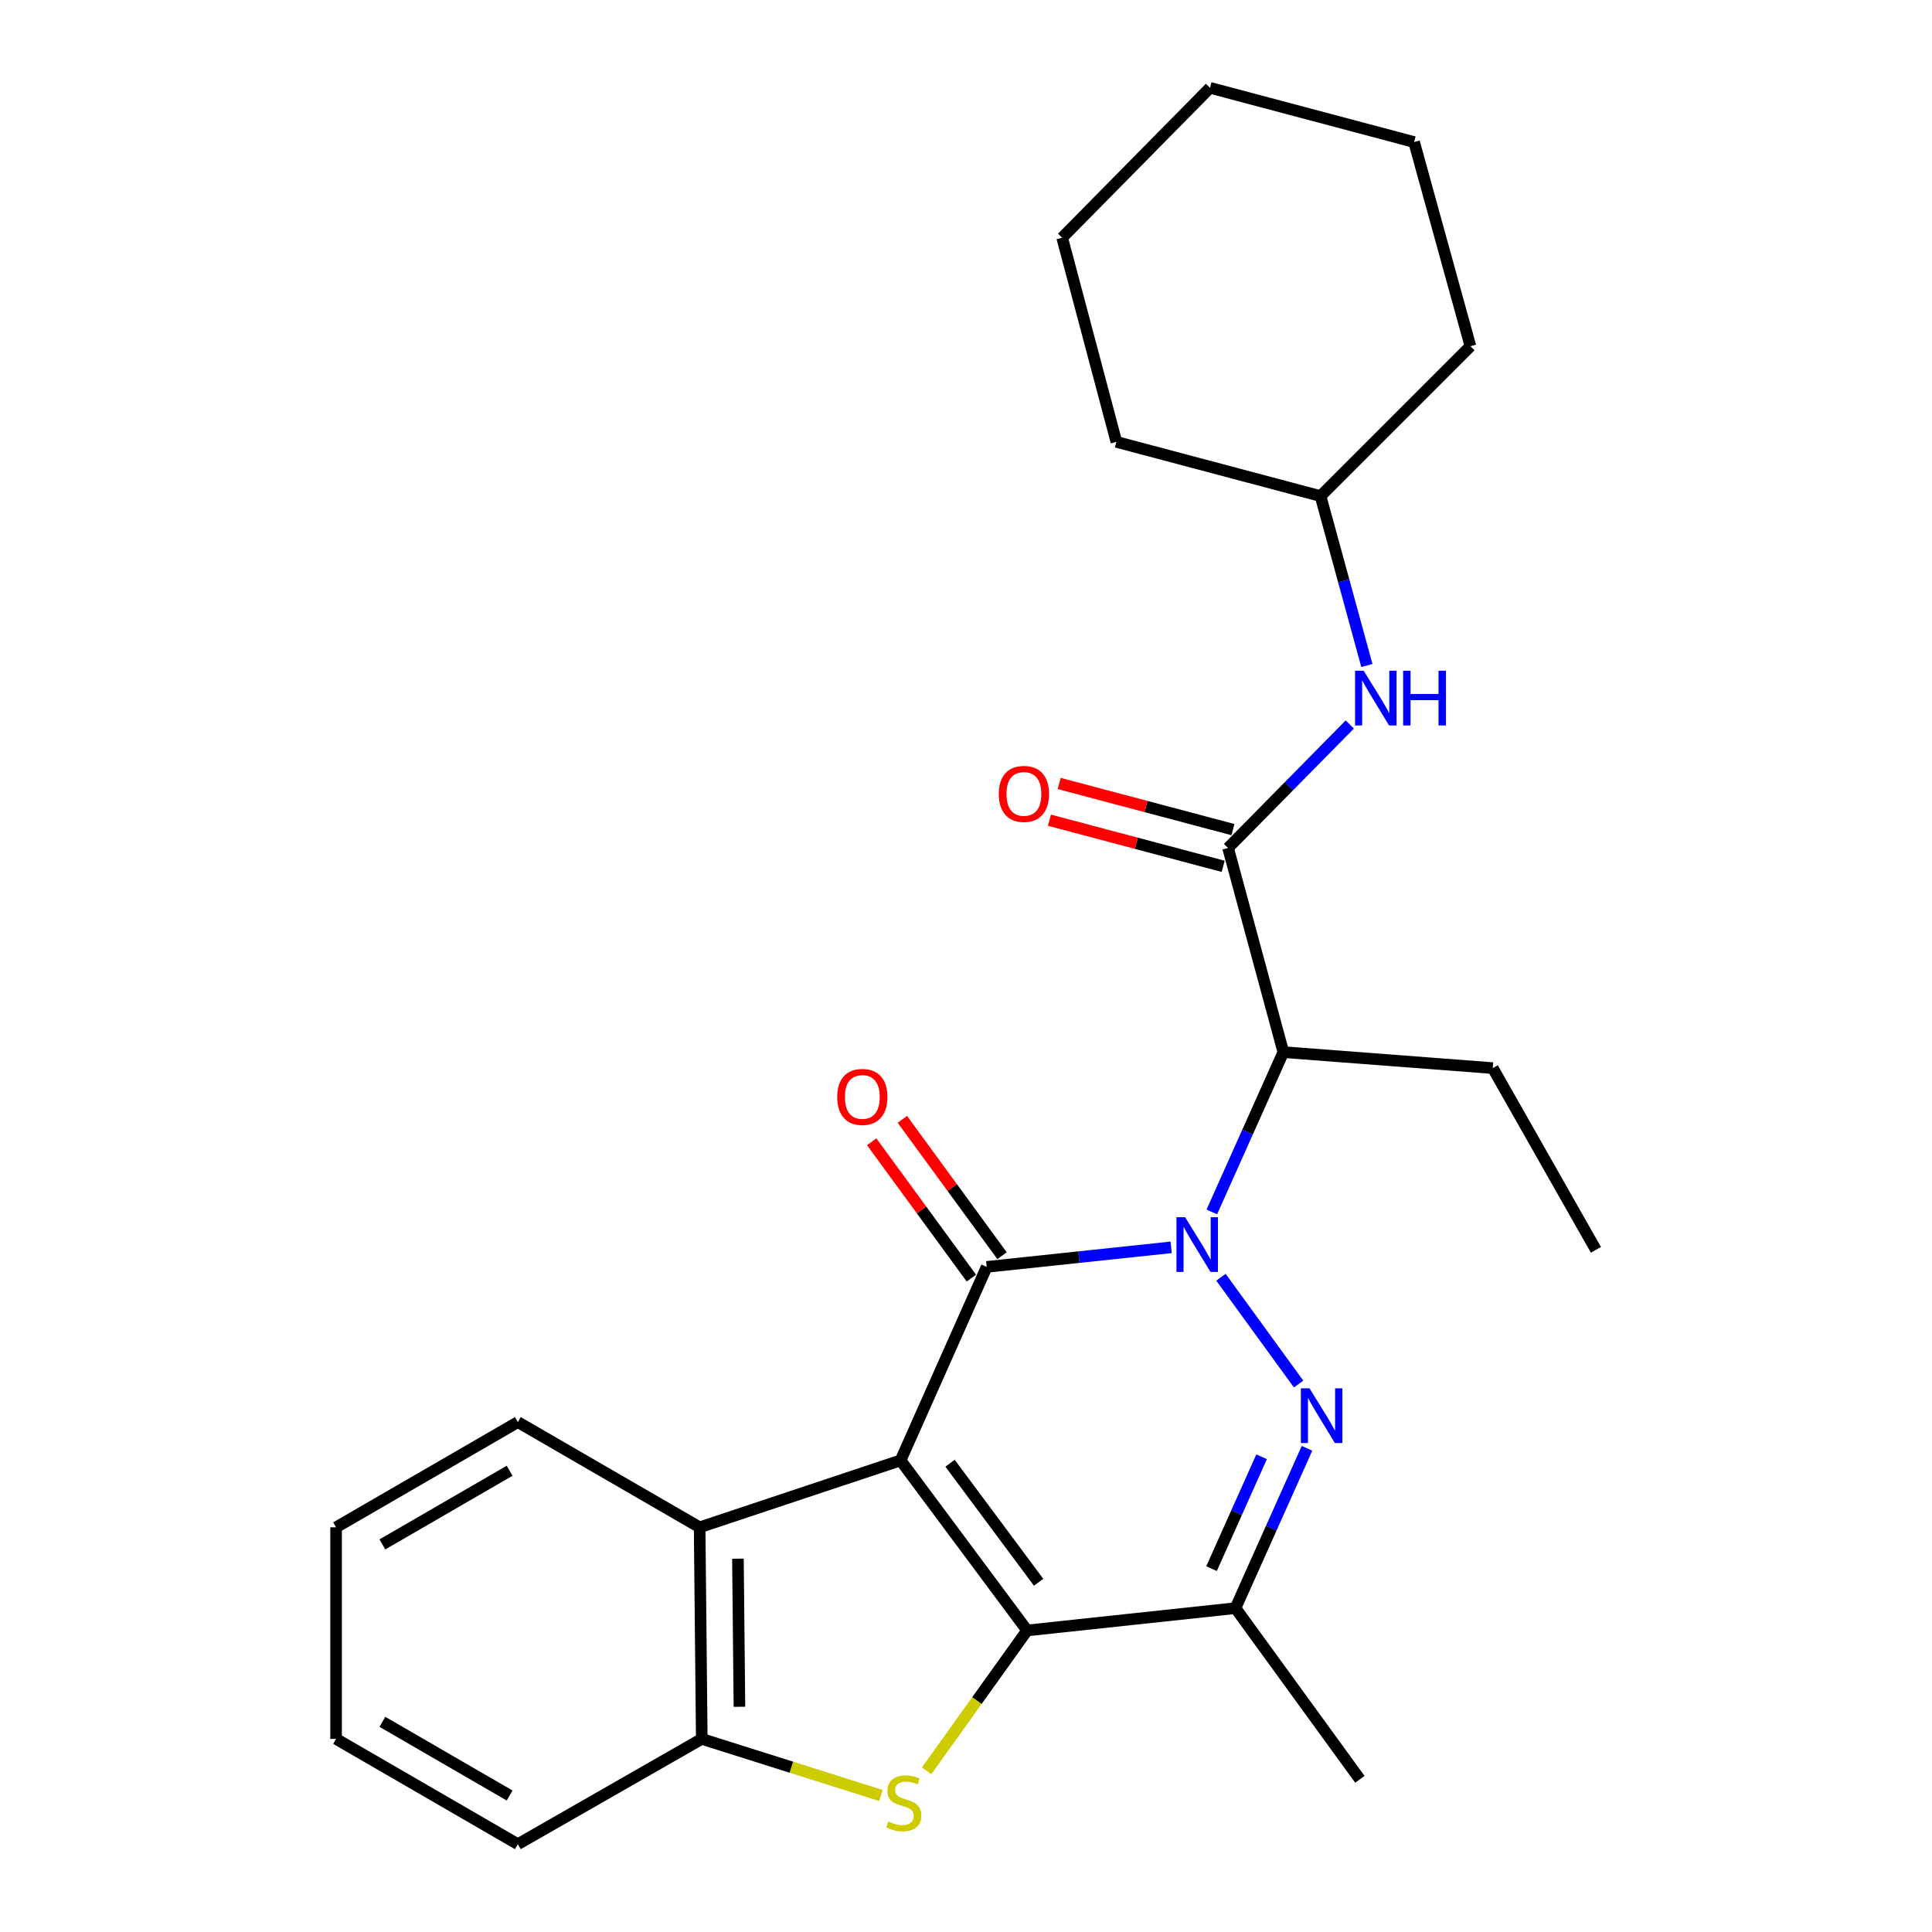 <?xml version='1.0' encoding='iso-8859-1'?>
<svg version='1.1' baseProfile='full'
              xmlns='http://www.w3.org/2000/svg'
                      xmlns:rdkit='http://www.rdkit.org/xml'
                      xmlns:xlink='http://www.w3.org/1999/xlink'
                  xml:space='preserve'
width='1000px' height='1000px' viewBox='0 0 1000 1000'>
<!-- END OF HEADER -->
<rect style='opacity:1.0;fill:#FFFFFF;stroke:none' width='1000' height='1000' x='0' y='0'> </rect>
<path class='bond-1' d='M 466.139,755.891 L 510.715,655.739' style='fill:none;fill-rule:evenodd;stroke:#000000;stroke-width:6px;stroke-linecap:butt;stroke-linejoin:miter;stroke-opacity:1' />
<path class='bond-2' d='M 466.139,755.891 L 531.633,843.918' style='fill:none;fill-rule:evenodd;stroke:#000000;stroke-width:6px;stroke-linecap:butt;stroke-linejoin:miter;stroke-opacity:1' />
<path class='bond-2' d='M 491.737,757.359 L 537.583,818.978' style='fill:none;fill-rule:evenodd;stroke:#000000;stroke-width:6px;stroke-linecap:butt;stroke-linejoin:miter;stroke-opacity:1' />
<path class='bond-8' d='M 466.139,755.891 L 362.131,790.538' style='fill:none;fill-rule:evenodd;stroke:#000000;stroke-width:6px;stroke-linecap:butt;stroke-linejoin:miter;stroke-opacity:1' />
<path class='bond-0' d='M 606.192,645.621 L 558.454,650.68' style='fill:none;fill-rule:evenodd;stroke:#0000FF;stroke-width:6px;stroke-linecap:butt;stroke-linejoin:miter;stroke-opacity:1' />
<path class='bond-0' d='M 558.454,650.68 L 510.715,655.739' style='fill:none;fill-rule:evenodd;stroke:#000000;stroke-width:6px;stroke-linecap:butt;stroke-linejoin:miter;stroke-opacity:1' />
<path class='bond-6' d='M 627.23,627.305 L 645.744,585.941' style='fill:none;fill-rule:evenodd;stroke:#0000FF;stroke-width:6px;stroke-linecap:butt;stroke-linejoin:miter;stroke-opacity:1' />
<path class='bond-6' d='M 645.744,585.941 L 664.259,544.576' style='fill:none;fill-rule:evenodd;stroke:#000000;stroke-width:6px;stroke-linecap:butt;stroke-linejoin:miter;stroke-opacity:1' />
<path class='bond-27' d='M 631.957,661.091 L 672.156,716.381' style='fill:none;fill-rule:evenodd;stroke:#0000FF;stroke-width:6px;stroke-linecap:butt;stroke-linejoin:miter;stroke-opacity:1' />
<path class='bond-11' d='M 518.651,649.936 L 492.854,614.655' style='fill:none;fill-rule:evenodd;stroke:#000000;stroke-width:6px;stroke-linecap:butt;stroke-linejoin:miter;stroke-opacity:1' />
<path class='bond-11' d='M 492.854,614.655 L 467.057,579.374' style='fill:none;fill-rule:evenodd;stroke:#FF0000;stroke-width:6px;stroke-linecap:butt;stroke-linejoin:miter;stroke-opacity:1' />
<path class='bond-11' d='M 502.78,661.541 L 476.983,626.26' style='fill:none;fill-rule:evenodd;stroke:#000000;stroke-width:6px;stroke-linecap:butt;stroke-linejoin:miter;stroke-opacity:1' />
<path class='bond-11' d='M 476.983,626.26 L 451.186,590.978' style='fill:none;fill-rule:evenodd;stroke:#FF0000;stroke-width:6px;stroke-linecap:butt;stroke-linejoin:miter;stroke-opacity:1' />
<path class='bond-4' d='M 531.633,843.918 L 505.627,880.244' style='fill:none;fill-rule:evenodd;stroke:#000000;stroke-width:6px;stroke-linecap:butt;stroke-linejoin:miter;stroke-opacity:1' />
<path class='bond-4' d='M 505.627,880.244 L 479.621,916.57' style='fill:none;fill-rule:evenodd;stroke:#CCCC00;stroke-width:6px;stroke-linecap:butt;stroke-linejoin:miter;stroke-opacity:1' />
<path class='bond-5' d='M 531.633,843.918 L 639.474,832.373' style='fill:none;fill-rule:evenodd;stroke:#000000;stroke-width:6px;stroke-linecap:butt;stroke-linejoin:miter;stroke-opacity:1' />
<path class='bond-3' d='M 676.503,749.645 L 657.989,791.009' style='fill:none;fill-rule:evenodd;stroke:#0000FF;stroke-width:6px;stroke-linecap:butt;stroke-linejoin:miter;stroke-opacity:1' />
<path class='bond-3' d='M 657.989,791.009 L 639.474,832.373' style='fill:none;fill-rule:evenodd;stroke:#000000;stroke-width:6px;stroke-linecap:butt;stroke-linejoin:miter;stroke-opacity:1' />
<path class='bond-3' d='M 653.003,754.022 L 640.043,782.976' style='fill:none;fill-rule:evenodd;stroke:#0000FF;stroke-width:6px;stroke-linecap:butt;stroke-linejoin:miter;stroke-opacity:1' />
<path class='bond-3' d='M 640.043,782.976 L 627.083,811.931' style='fill:none;fill-rule:evenodd;stroke:#000000;stroke-width:6px;stroke-linecap:butt;stroke-linejoin:miter;stroke-opacity:1' />
<path class='bond-26' d='M 455.978,929.348 L 409.606,914.699' style='fill:none;fill-rule:evenodd;stroke:#CCCC00;stroke-width:6px;stroke-linecap:butt;stroke-linejoin:miter;stroke-opacity:1' />
<path class='bond-26' d='M 409.606,914.699 L 363.234,900.051' style='fill:none;fill-rule:evenodd;stroke:#000000;stroke-width:6px;stroke-linecap:butt;stroke-linejoin:miter;stroke-opacity:1' />
<path class='bond-14' d='M 639.474,832.373 L 703.865,920.968' style='fill:none;fill-rule:evenodd;stroke:#000000;stroke-width:6px;stroke-linecap:butt;stroke-linejoin:miter;stroke-opacity:1' />
<path class='bond-7' d='M 664.259,544.576 L 635.641,438.908' style='fill:none;fill-rule:evenodd;stroke:#000000;stroke-width:6px;stroke-linecap:butt;stroke-linejoin:miter;stroke-opacity:1' />
<path class='bond-15' d='M 664.259,544.576 L 772.657,552.845' style='fill:none;fill-rule:evenodd;stroke:#000000;stroke-width:6px;stroke-linecap:butt;stroke-linejoin:miter;stroke-opacity:1' />
<path class='bond-10' d='M 635.641,438.908 L 667.145,406.95' style='fill:none;fill-rule:evenodd;stroke:#000000;stroke-width:6px;stroke-linecap:butt;stroke-linejoin:miter;stroke-opacity:1' />
<path class='bond-10' d='M 667.145,406.95 L 698.649,374.991' style='fill:none;fill-rule:evenodd;stroke:#0000FF;stroke-width:6px;stroke-linecap:butt;stroke-linejoin:miter;stroke-opacity:1' />
<path class='bond-12' d='M 638.164,429.407 L 593.196,417.466' style='fill:none;fill-rule:evenodd;stroke:#000000;stroke-width:6px;stroke-linecap:butt;stroke-linejoin:miter;stroke-opacity:1' />
<path class='bond-12' d='M 593.196,417.466 L 548.229,405.524' style='fill:none;fill-rule:evenodd;stroke:#FF0000;stroke-width:6px;stroke-linecap:butt;stroke-linejoin:miter;stroke-opacity:1' />
<path class='bond-12' d='M 633.117,448.41 L 588.15,436.468' style='fill:none;fill-rule:evenodd;stroke:#000000;stroke-width:6px;stroke-linecap:butt;stroke-linejoin:miter;stroke-opacity:1' />
<path class='bond-12' d='M 588.15,436.468 L 543.183,424.527' style='fill:none;fill-rule:evenodd;stroke:#FF0000;stroke-width:6px;stroke-linecap:butt;stroke-linejoin:miter;stroke-opacity:1' />
<path class='bond-9' d='M 362.131,790.538 L 363.234,900.051' style='fill:none;fill-rule:evenodd;stroke:#000000;stroke-width:6px;stroke-linecap:butt;stroke-linejoin:miter;stroke-opacity:1' />
<path class='bond-9' d='M 381.957,806.767 L 382.729,883.426' style='fill:none;fill-rule:evenodd;stroke:#000000;stroke-width:6px;stroke-linecap:butt;stroke-linejoin:miter;stroke-opacity:1' />
<path class='bond-16' d='M 362.131,790.538 L 268.041,736.077' style='fill:none;fill-rule:evenodd;stroke:#000000;stroke-width:6px;stroke-linecap:butt;stroke-linejoin:miter;stroke-opacity:1' />
<path class='bond-17' d='M 363.234,900.051 L 268.041,954.545' style='fill:none;fill-rule:evenodd;stroke:#000000;stroke-width:6px;stroke-linecap:butt;stroke-linejoin:miter;stroke-opacity:1' />
<path class='bond-13' d='M 707.496,344.464 L 695.5,300.622' style='fill:none;fill-rule:evenodd;stroke:#0000FF;stroke-width:6px;stroke-linecap:butt;stroke-linejoin:miter;stroke-opacity:1' />
<path class='bond-13' d='M 695.5,300.622 L 683.505,256.78' style='fill:none;fill-rule:evenodd;stroke:#000000;stroke-width:6px;stroke-linecap:butt;stroke-linejoin:miter;stroke-opacity:1' />
<path class='bond-18' d='M 683.505,256.78 L 577.837,228.708' style='fill:none;fill-rule:evenodd;stroke:#000000;stroke-width:6px;stroke-linecap:butt;stroke-linejoin:miter;stroke-opacity:1' />
<path class='bond-19' d='M 683.505,256.78 L 761.09,179.195' style='fill:none;fill-rule:evenodd;stroke:#000000;stroke-width:6px;stroke-linecap:butt;stroke-linejoin:miter;stroke-opacity:1' />
<path class='bond-20' d='M 772.657,552.845 L 826.048,646.913' style='fill:none;fill-rule:evenodd;stroke:#000000;stroke-width:6px;stroke-linecap:butt;stroke-linejoin:miter;stroke-opacity:1' />
<path class='bond-21' d='M 268.041,736.077 L 173.952,790.538' style='fill:none;fill-rule:evenodd;stroke:#000000;stroke-width:6px;stroke-linecap:butt;stroke-linejoin:miter;stroke-opacity:1' />
<path class='bond-21' d='M 263.777,761.262 L 197.914,799.385' style='fill:none;fill-rule:evenodd;stroke:#000000;stroke-width:6px;stroke-linecap:butt;stroke-linejoin:miter;stroke-opacity:1' />
<path class='bond-28' d='M 268.041,954.545 L 173.952,900.051' style='fill:none;fill-rule:evenodd;stroke:#000000;stroke-width:6px;stroke-linecap:butt;stroke-linejoin:miter;stroke-opacity:1' />
<path class='bond-28' d='M 263.782,929.358 L 197.919,891.212' style='fill:none;fill-rule:evenodd;stroke:#000000;stroke-width:6px;stroke-linecap:butt;stroke-linejoin:miter;stroke-opacity:1' />
<path class='bond-23' d='M 577.837,228.708 L 549.776,123.04' style='fill:none;fill-rule:evenodd;stroke:#000000;stroke-width:6px;stroke-linecap:butt;stroke-linejoin:miter;stroke-opacity:1' />
<path class='bond-24' d='M 761.09,179.195 L 731.926,73.516' style='fill:none;fill-rule:evenodd;stroke:#000000;stroke-width:6px;stroke-linecap:butt;stroke-linejoin:miter;stroke-opacity:1' />
<path class='bond-22' d='M 173.952,790.538 L 173.952,900.051' style='fill:none;fill-rule:evenodd;stroke:#000000;stroke-width:6px;stroke-linecap:butt;stroke-linejoin:miter;stroke-opacity:1' />
<path class='bond-29' d='M 549.776,123.04 L 626.291,45.455' style='fill:none;fill-rule:evenodd;stroke:#000000;stroke-width:6px;stroke-linecap:butt;stroke-linejoin:miter;stroke-opacity:1' />
<path class='bond-25' d='M 731.926,73.516 L 626.291,45.455' style='fill:none;fill-rule:evenodd;stroke:#000000;stroke-width:6px;stroke-linecap:butt;stroke-linejoin:miter;stroke-opacity:1' />
<path  class='atom-1' d='M 613.411 630.033
L 622.691 645.033
Q 623.611 646.513, 625.091 649.193
Q 626.571 651.873, 626.651 652.033
L 626.651 630.033
L 630.411 630.033
L 630.411 658.353
L 626.531 658.353
L 616.571 641.953
Q 615.411 640.033, 614.171 637.833
Q 612.971 635.633, 612.611 634.953
L 612.611 658.353
L 608.931 658.353
L 608.931 630.033
L 613.411 630.033
' fill='#0000FF'/>
<path  class='atom-4' d='M 677.802 718.596
L 687.082 733.596
Q 688.002 735.076, 689.482 737.756
Q 690.962 740.436, 691.042 740.596
L 691.042 718.596
L 694.802 718.596
L 694.802 746.916
L 690.922 746.916
L 680.962 730.516
Q 679.802 728.596, 678.562 726.396
Q 677.362 724.196, 677.002 723.516
L 677.002 746.916
L 673.322 746.916
L 673.322 718.596
L 677.802 718.596
' fill='#0000FF'/>
<path  class='atom-5' d='M 459.799 942.802
Q 460.119 942.922, 461.439 943.482
Q 462.759 944.042, 464.199 944.402
Q 465.679 944.722, 467.119 944.722
Q 469.799 944.722, 471.359 943.442
Q 472.919 942.122, 472.919 939.842
Q 472.919 938.282, 472.119 937.322
Q 471.359 936.362, 470.159 935.842
Q 468.959 935.322, 466.959 934.722
Q 464.439 933.962, 462.919 933.242
Q 461.439 932.522, 460.359 931.002
Q 459.319 929.482, 459.319 926.922
Q 459.319 923.362, 461.719 921.162
Q 464.159 918.962, 468.959 918.962
Q 472.239 918.962, 475.959 920.522
L 475.039 923.602
Q 471.639 922.202, 469.079 922.202
Q 466.319 922.202, 464.799 923.362
Q 463.279 924.482, 463.319 926.442
Q 463.319 927.962, 464.079 928.882
Q 464.879 929.802, 465.999 930.322
Q 467.159 930.842, 469.079 931.442
Q 471.639 932.242, 473.159 933.042
Q 474.679 933.842, 475.759 935.482
Q 476.879 937.082, 476.879 939.842
Q 476.879 943.762, 474.239 945.882
Q 471.639 947.962, 467.279 947.962
Q 464.759 947.962, 462.839 947.402
Q 460.959 946.882, 458.719 945.962
L 459.799 942.802
' fill='#CCCC00'/>
<path  class='atom-11' d='M 705.852 347.174
L 715.132 362.174
Q 716.052 363.654, 717.532 366.334
Q 719.012 369.014, 719.092 369.174
L 719.092 347.174
L 722.852 347.174
L 722.852 375.494
L 718.972 375.494
L 709.012 359.094
Q 707.852 357.174, 706.612 354.974
Q 705.412 352.774, 705.052 352.094
L 705.052 375.494
L 701.372 375.494
L 701.372 347.174
L 705.852 347.174
' fill='#0000FF'/>
<path  class='atom-11' d='M 726.252 347.174
L 730.092 347.174
L 730.092 359.214
L 744.572 359.214
L 744.572 347.174
L 748.412 347.174
L 748.412 375.494
L 744.572 375.494
L 744.572 362.414
L 730.092 362.414
L 730.092 375.494
L 726.252 375.494
L 726.252 347.174
' fill='#0000FF'/>
<path  class='atom-12' d='M 433.336 567.769
Q 433.336 560.969, 436.696 557.169
Q 440.056 553.369, 446.336 553.369
Q 452.616 553.369, 455.976 557.169
Q 459.336 560.969, 459.336 567.769
Q 459.336 574.649, 455.936 578.569
Q 452.536 582.449, 446.336 582.449
Q 440.096 582.449, 436.696 578.569
Q 433.336 574.689, 433.336 567.769
M 446.336 579.249
Q 450.656 579.249, 452.976 576.369
Q 455.336 573.449, 455.336 567.769
Q 455.336 562.209, 452.976 559.409
Q 450.656 556.569, 446.336 556.569
Q 442.016 556.569, 439.656 559.369
Q 437.336 562.169, 437.336 567.769
Q 437.336 573.489, 439.656 576.369
Q 442.016 579.249, 446.336 579.249
' fill='#FF0000'/>
<path  class='atom-13' d='M 516.972 410.927
Q 516.972 404.127, 520.332 400.327
Q 523.692 396.527, 529.972 396.527
Q 536.252 396.527, 539.612 400.327
Q 542.972 404.127, 542.972 410.927
Q 542.972 417.807, 539.572 421.727
Q 536.172 425.607, 529.972 425.607
Q 523.732 425.607, 520.332 421.727
Q 516.972 417.847, 516.972 410.927
M 529.972 422.407
Q 534.292 422.407, 536.612 419.527
Q 538.972 416.607, 538.972 410.927
Q 538.972 405.367, 536.612 402.567
Q 534.292 399.727, 529.972 399.727
Q 525.652 399.727, 523.292 402.527
Q 520.972 405.327, 520.972 410.927
Q 520.972 416.647, 523.292 419.527
Q 525.652 422.407, 529.972 422.407
' fill='#FF0000'/>
</svg>
